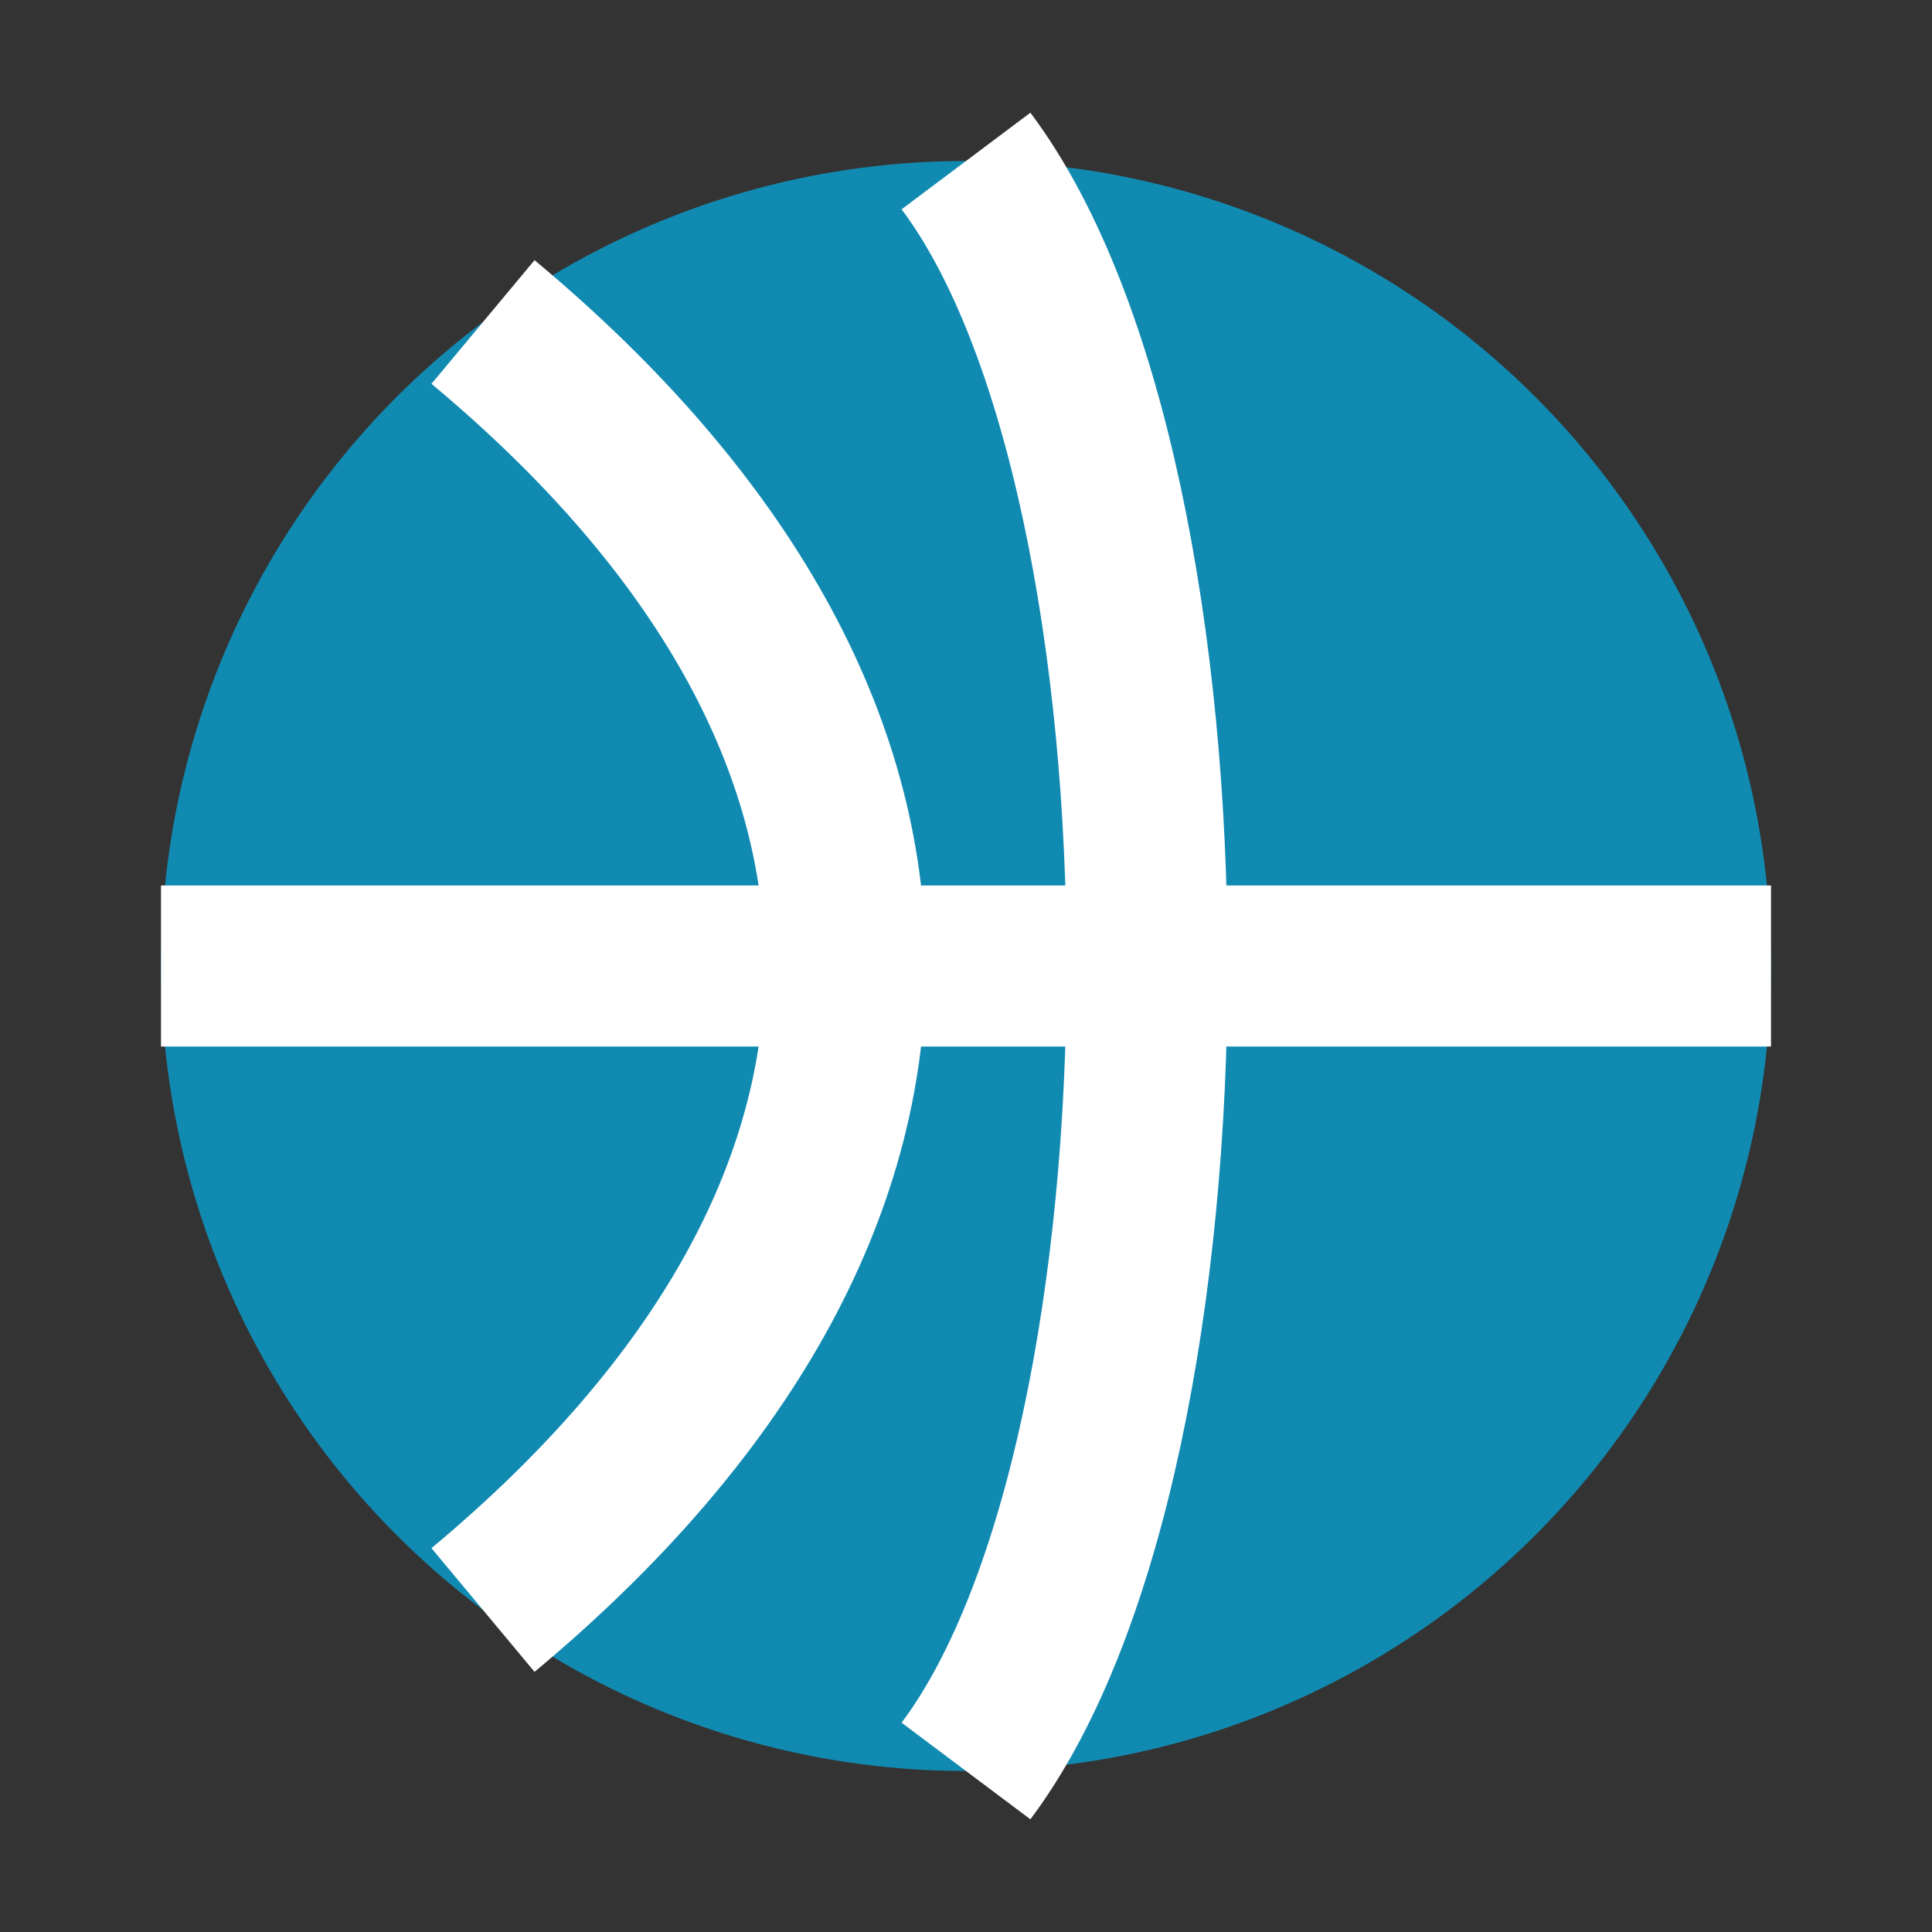 <svg xmlns="http://www.w3.org/2000/svg" viewBox="0 0 24 24"><rect x="0" y="0" width="24" height="24" fill="#333333" stroke="none"/><circle cx="12" cy="12" r="10" fill="#118ab2"/><path fill="none" stroke="#fff" stroke-width="2" d="M2 12h20M12 2c3 4 3 16 0 20M6 4c6 5 6 11 0 16"/></svg>